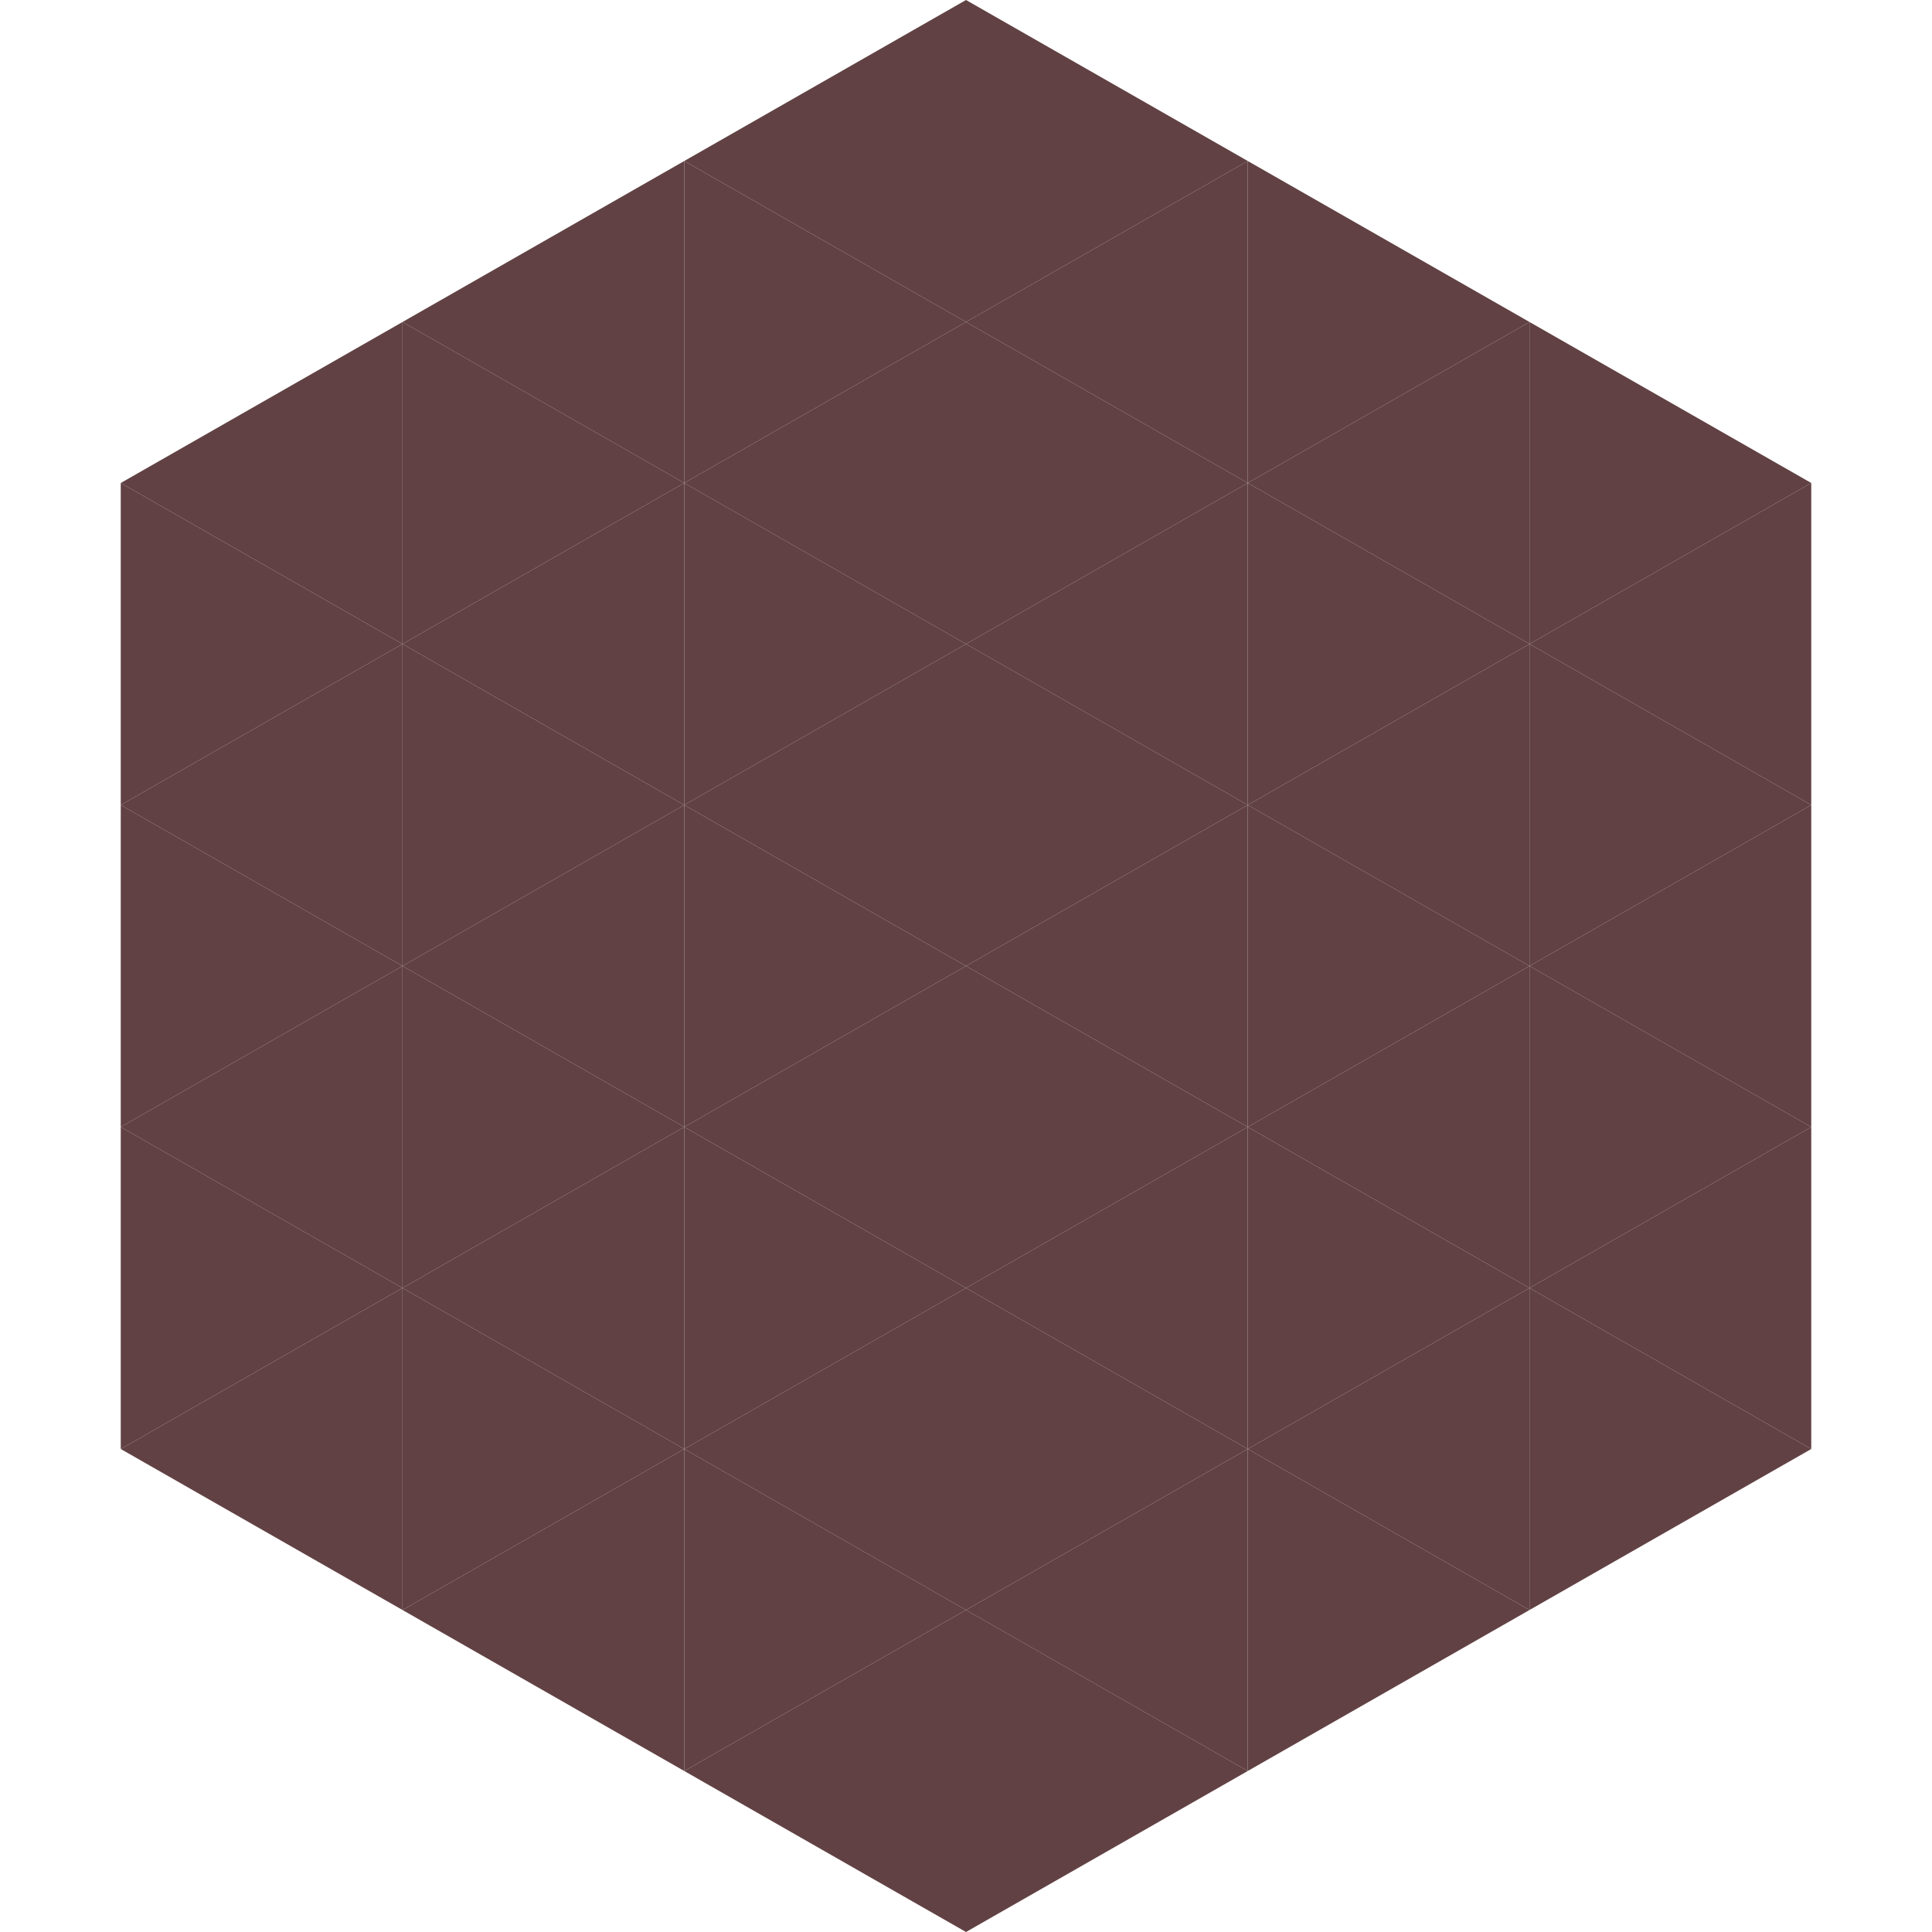 <?xml version="1.0"?>
<!-- Generated by SVGo -->
<svg width="240" height="240"
     xmlns="http://www.w3.org/2000/svg"
     xmlns:xlink="http://www.w3.org/1999/xlink">
<polygon points="50,40 15,60 50,80" style="fill:rgb(97,65,67)" />
<polygon points="190,40 225,60 190,80" style="fill:rgb(97,65,67)" />
<polygon points="15,60 50,80 15,100" style="fill:rgb(97,65,67)" />
<polygon points="225,60 190,80 225,100" style="fill:rgb(97,65,67)" />
<polygon points="50,80 15,100 50,120" style="fill:rgb(97,65,67)" />
<polygon points="190,80 225,100 190,120" style="fill:rgb(97,65,67)" />
<polygon points="15,100 50,120 15,140" style="fill:rgb(97,65,67)" />
<polygon points="225,100 190,120 225,140" style="fill:rgb(97,65,67)" />
<polygon points="50,120 15,140 50,160" style="fill:rgb(97,65,67)" />
<polygon points="190,120 225,140 190,160" style="fill:rgb(97,65,67)" />
<polygon points="15,140 50,160 15,180" style="fill:rgb(97,65,67)" />
<polygon points="225,140 190,160 225,180" style="fill:rgb(97,65,67)" />
<polygon points="50,160 15,180 50,200" style="fill:rgb(97,65,67)" />
<polygon points="190,160 225,180 190,200" style="fill:rgb(97,65,67)" />
<polygon points="15,180 50,200 15,220" style="fill:rgb(255,255,255); fill-opacity:0" />
<polygon points="225,180 190,200 225,220" style="fill:rgb(255,255,255); fill-opacity:0" />
<polygon points="50,0 85,20 50,40" style="fill:rgb(255,255,255); fill-opacity:0" />
<polygon points="190,0 155,20 190,40" style="fill:rgb(255,255,255); fill-opacity:0" />
<polygon points="85,20 50,40 85,60" style="fill:rgb(97,65,67)" />
<polygon points="155,20 190,40 155,60" style="fill:rgb(97,65,67)" />
<polygon points="50,40 85,60 50,80" style="fill:rgb(97,65,67)" />
<polygon points="190,40 155,60 190,80" style="fill:rgb(97,65,67)" />
<polygon points="85,60 50,80 85,100" style="fill:rgb(97,65,67)" />
<polygon points="155,60 190,80 155,100" style="fill:rgb(97,65,67)" />
<polygon points="50,80 85,100 50,120" style="fill:rgb(97,65,67)" />
<polygon points="190,80 155,100 190,120" style="fill:rgb(97,65,67)" />
<polygon points="85,100 50,120 85,140" style="fill:rgb(97,65,67)" />
<polygon points="155,100 190,120 155,140" style="fill:rgb(97,65,67)" />
<polygon points="50,120 85,140 50,160" style="fill:rgb(97,65,67)" />
<polygon points="190,120 155,140 190,160" style="fill:rgb(97,65,67)" />
<polygon points="85,140 50,160 85,180" style="fill:rgb(97,65,67)" />
<polygon points="155,140 190,160 155,180" style="fill:rgb(97,65,67)" />
<polygon points="50,160 85,180 50,200" style="fill:rgb(97,65,67)" />
<polygon points="190,160 155,180 190,200" style="fill:rgb(97,65,67)" />
<polygon points="85,180 50,200 85,220" style="fill:rgb(97,65,67)" />
<polygon points="155,180 190,200 155,220" style="fill:rgb(97,65,67)" />
<polygon points="120,0 85,20 120,40" style="fill:rgb(97,65,67)" />
<polygon points="120,0 155,20 120,40" style="fill:rgb(97,65,67)" />
<polygon points="85,20 120,40 85,60" style="fill:rgb(97,65,67)" />
<polygon points="155,20 120,40 155,60" style="fill:rgb(97,65,67)" />
<polygon points="120,40 85,60 120,80" style="fill:rgb(97,65,67)" />
<polygon points="120,40 155,60 120,80" style="fill:rgb(97,65,67)" />
<polygon points="85,60 120,80 85,100" style="fill:rgb(97,65,67)" />
<polygon points="155,60 120,80 155,100" style="fill:rgb(97,65,67)" />
<polygon points="120,80 85,100 120,120" style="fill:rgb(97,65,67)" />
<polygon points="120,80 155,100 120,120" style="fill:rgb(97,65,67)" />
<polygon points="85,100 120,120 85,140" style="fill:rgb(97,65,67)" />
<polygon points="155,100 120,120 155,140" style="fill:rgb(97,65,67)" />
<polygon points="120,120 85,140 120,160" style="fill:rgb(97,65,67)" />
<polygon points="120,120 155,140 120,160" style="fill:rgb(97,65,67)" />
<polygon points="85,140 120,160 85,180" style="fill:rgb(97,65,67)" />
<polygon points="155,140 120,160 155,180" style="fill:rgb(97,65,67)" />
<polygon points="120,160 85,180 120,200" style="fill:rgb(97,65,67)" />
<polygon points="120,160 155,180 120,200" style="fill:rgb(97,65,67)" />
<polygon points="85,180 120,200 85,220" style="fill:rgb(97,65,67)" />
<polygon points="155,180 120,200 155,220" style="fill:rgb(97,65,67)" />
<polygon points="120,200 85,220 120,240" style="fill:rgb(97,65,67)" />
<polygon points="120,200 155,220 120,240" style="fill:rgb(97,65,67)" />
<polygon points="85,220 120,240 85,260" style="fill:rgb(255,255,255); fill-opacity:0" />
<polygon points="155,220 120,240 155,260" style="fill:rgb(255,255,255); fill-opacity:0" />
</svg>

